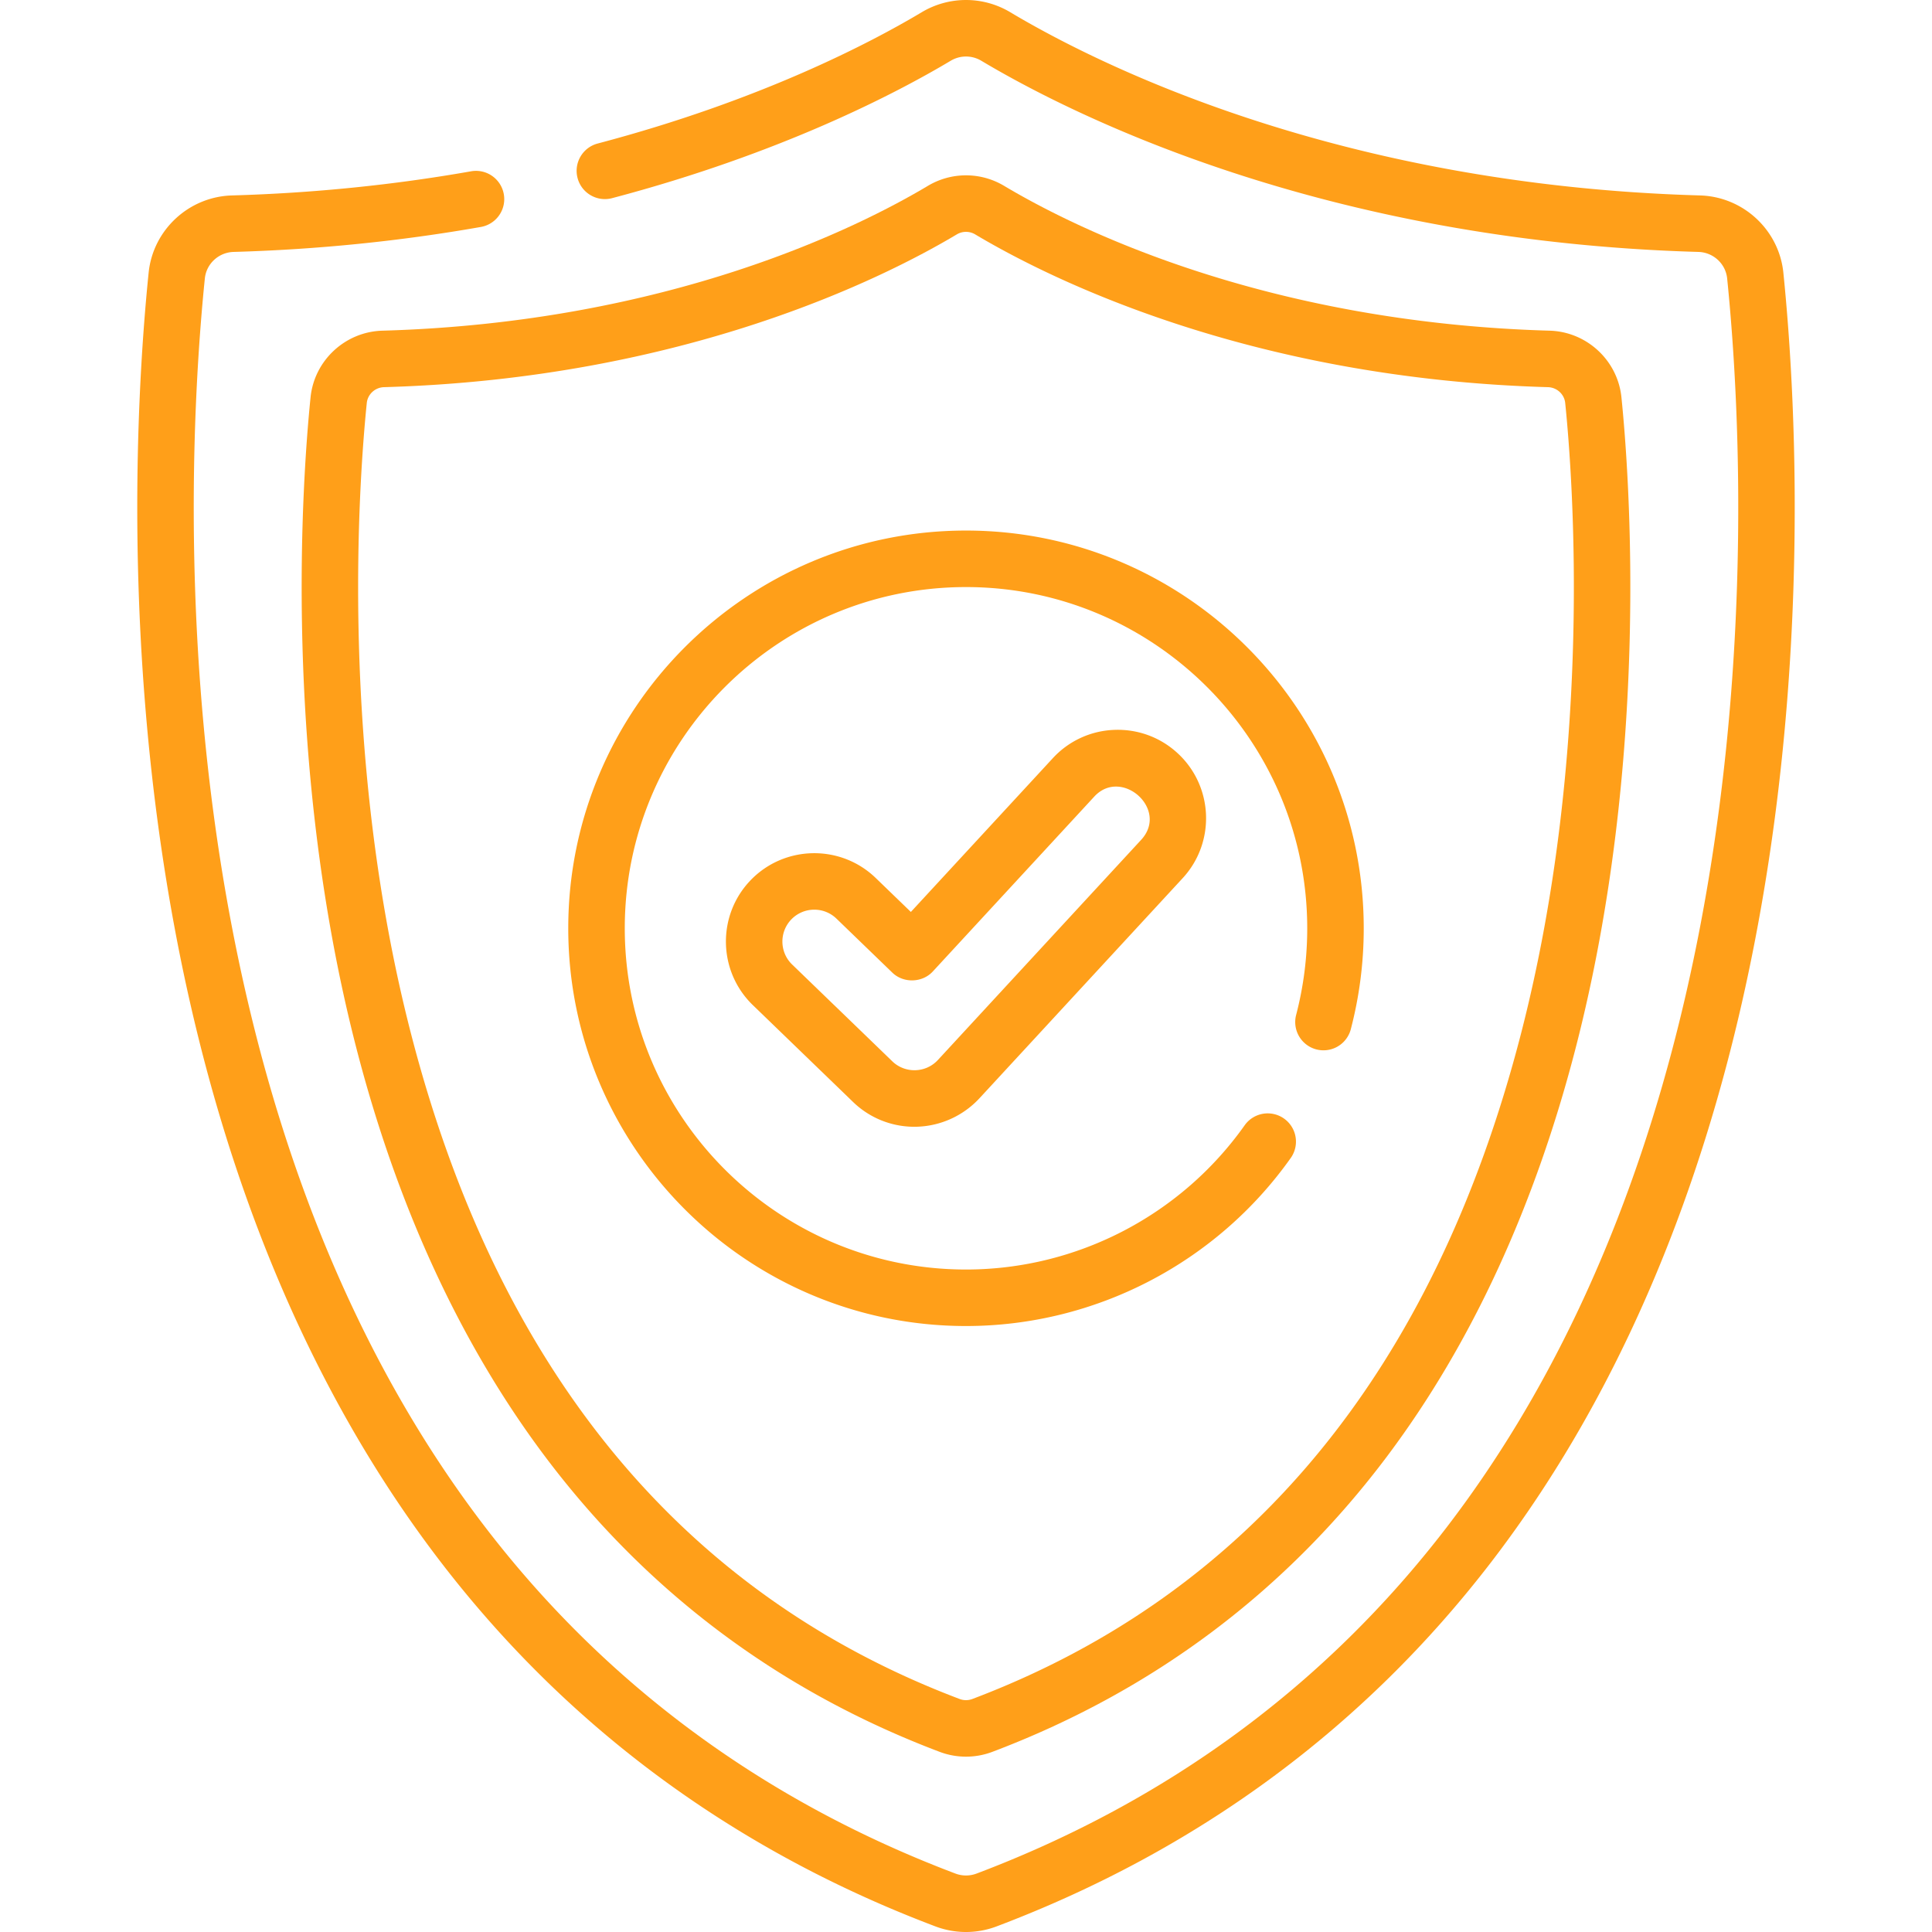 <svg xmlns="http://www.w3.org/2000/svg" version="1.1" xmlns:xlink="http://www.w3.org/1999/xlink" width="512" height="512" x="0" y="0" viewBox="0 0 512 512" style="enable-background:new 0 0 512 512" xml:space="preserve" class=""><g><path d="M472.61 72.263c-1.157-11.344-10.653-20.144-22.088-20.47C354.335 49.051 290.647 16.925 267.73 3.24a22.852 22.852 0 0 0-23.459 0c-13.592 8.117-42.822 23.43-85.881 34.794-3.998 1.056-6.384 5.153-5.329 9.151s5.154 6.382 9.151 5.329c44.836-11.834 75.469-27.896 89.738-36.416a7.885 7.885 0 0 1 8.103 0c23.925 14.286 90.336 47.823 190.043 50.665 3.945.112 7.219 3.13 7.616 7.019 3.316 32.505 8.518 117.548-14.729 205.019-13.041 49.069-33.136 91.499-59.726 126.111-31.997 41.65-73.868 72.468-124.45 91.598a7.936 7.936 0 0 1-5.614 0c-50.58-19.13-92.451-49.948-124.448-91.598-26.59-34.612-46.685-77.042-59.727-126.111C45.77 191.33 50.973 106.285 54.289 73.782c.397-3.889 3.671-6.907 7.617-7.019 22.202-.633 44.289-2.866 65.649-6.639a7.489 7.489 0 0 0-2.605-14.748c-20.642 3.646-41.997 5.805-63.47 6.417-11.435.326-20.931 9.126-22.089 20.47-3.399 33.322-8.728 120.527 15.155 210.385 13.553 50.992 34.521 95.198 62.324 131.388 33.719 43.891 77.803 76.353 131.024 96.481a22.883 22.883 0 0 0 16.212 0c53.223-20.128 97.307-52.59 131.026-96.481 27.802-36.19 48.771-80.396 62.324-131.388 23.881-89.858 18.553-177.063 15.154-210.385z" fill="#ff9f19" opacity="1" data-original="#000000" class=""></path><path d="M82.303 105.282c-2.148 21.063-7.628 95.732 12.074 172.237 10.824 42.028 27.566 78.384 49.76 108.06 26.999 36.098 62.284 62.569 104.878 78.679a19.753 19.753 0 0 0 13.971-.001c42.592-16.109 77.878-42.579 104.877-78.678 22.194-29.676 38.936-66.031 49.76-108.06 19.702-76.505 14.222-151.174 12.074-172.237-.998-9.781-9.184-17.368-19.041-17.649-76.094-2.169-126.434-27.56-144.544-38.374a19.695 19.695 0 0 0-20.223-.001c-18.111 10.815-68.451 36.206-144.545 38.375-9.857.281-18.043 7.868-19.041 17.649zm171.265-43.167a4.738 4.738 0 0 1 4.865.001c19.118 11.417 72.182 38.217 151.796 40.487 2.368.067 4.332 1.872 4.569 4.198 2.085 20.438 7.405 92.883-11.678 166.982-22.996 89.293-71.926 148.665-145.431 176.465a4.757 4.757 0 0 1-3.377.001c-73.506-27.802-122.436-87.173-145.432-176.466-19.083-74.098-13.763-146.543-11.678-166.982.237-2.325 2.201-4.131 4.57-4.198 79.613-2.27 132.677-29.07 151.796-40.488z" fill="#ff9f19" opacity="1" data-original="#000000" class=""></path><path d="M256 351.411c34.163 0 66.352-16.672 86.106-44.597a7.488 7.488 0 0 0-12.226-8.648c-16.951 23.963-44.57 38.27-73.88 38.27-49.863 0-90.429-40.566-90.429-90.429s40.566-90.429 90.429-90.429 90.429 40.566 90.429 90.429a90.72 90.72 0 0 1-2.95 23.003 7.488 7.488 0 0 0 14.486 3.798 105.748 105.748 0 0 0 3.439-26.801c0-58.12-47.284-105.405-105.405-105.405s-105.405 47.284-105.405 105.405S197.88 351.411 256 351.411z" fill="#ff9f19" opacity="1" data-original="#000000" class=""></path><path d="M295.272 193.426a23.275 23.275 0 0 0-16.278 7.517l-37.607 40.731-9.312-8.999c-9.288-8.975-24.149-8.723-33.127.565-8.976 9.288-8.724 24.148.565 33.127l26.545 25.655a23.309 23.309 0 0 0 16.948 6.573 23.556 23.556 0 0 0 16.546-7.526l53.866-58.342c8.764-9.491 8.172-24.342-1.32-33.106-4.597-4.244-10.58-6.441-16.826-6.195zm7.143 29.143-53.867 58.343c-3.21 3.477-8.684 3.628-12.083.343l-26.545-25.656c-3.352-3.24-3.443-8.601-.205-11.951a8.43 8.43 0 0 1 6.08-2.575 8.43 8.43 0 0 1 5.873 2.37l14.819 14.323c2.941 2.842 7.925 2.707 10.705-.304l42.804-46.359c7.232-7.832 19.87 3.398 12.419 11.466z" fill="#ff9f19" opacity="1" data-original="#000000" class=""></path></g></svg>